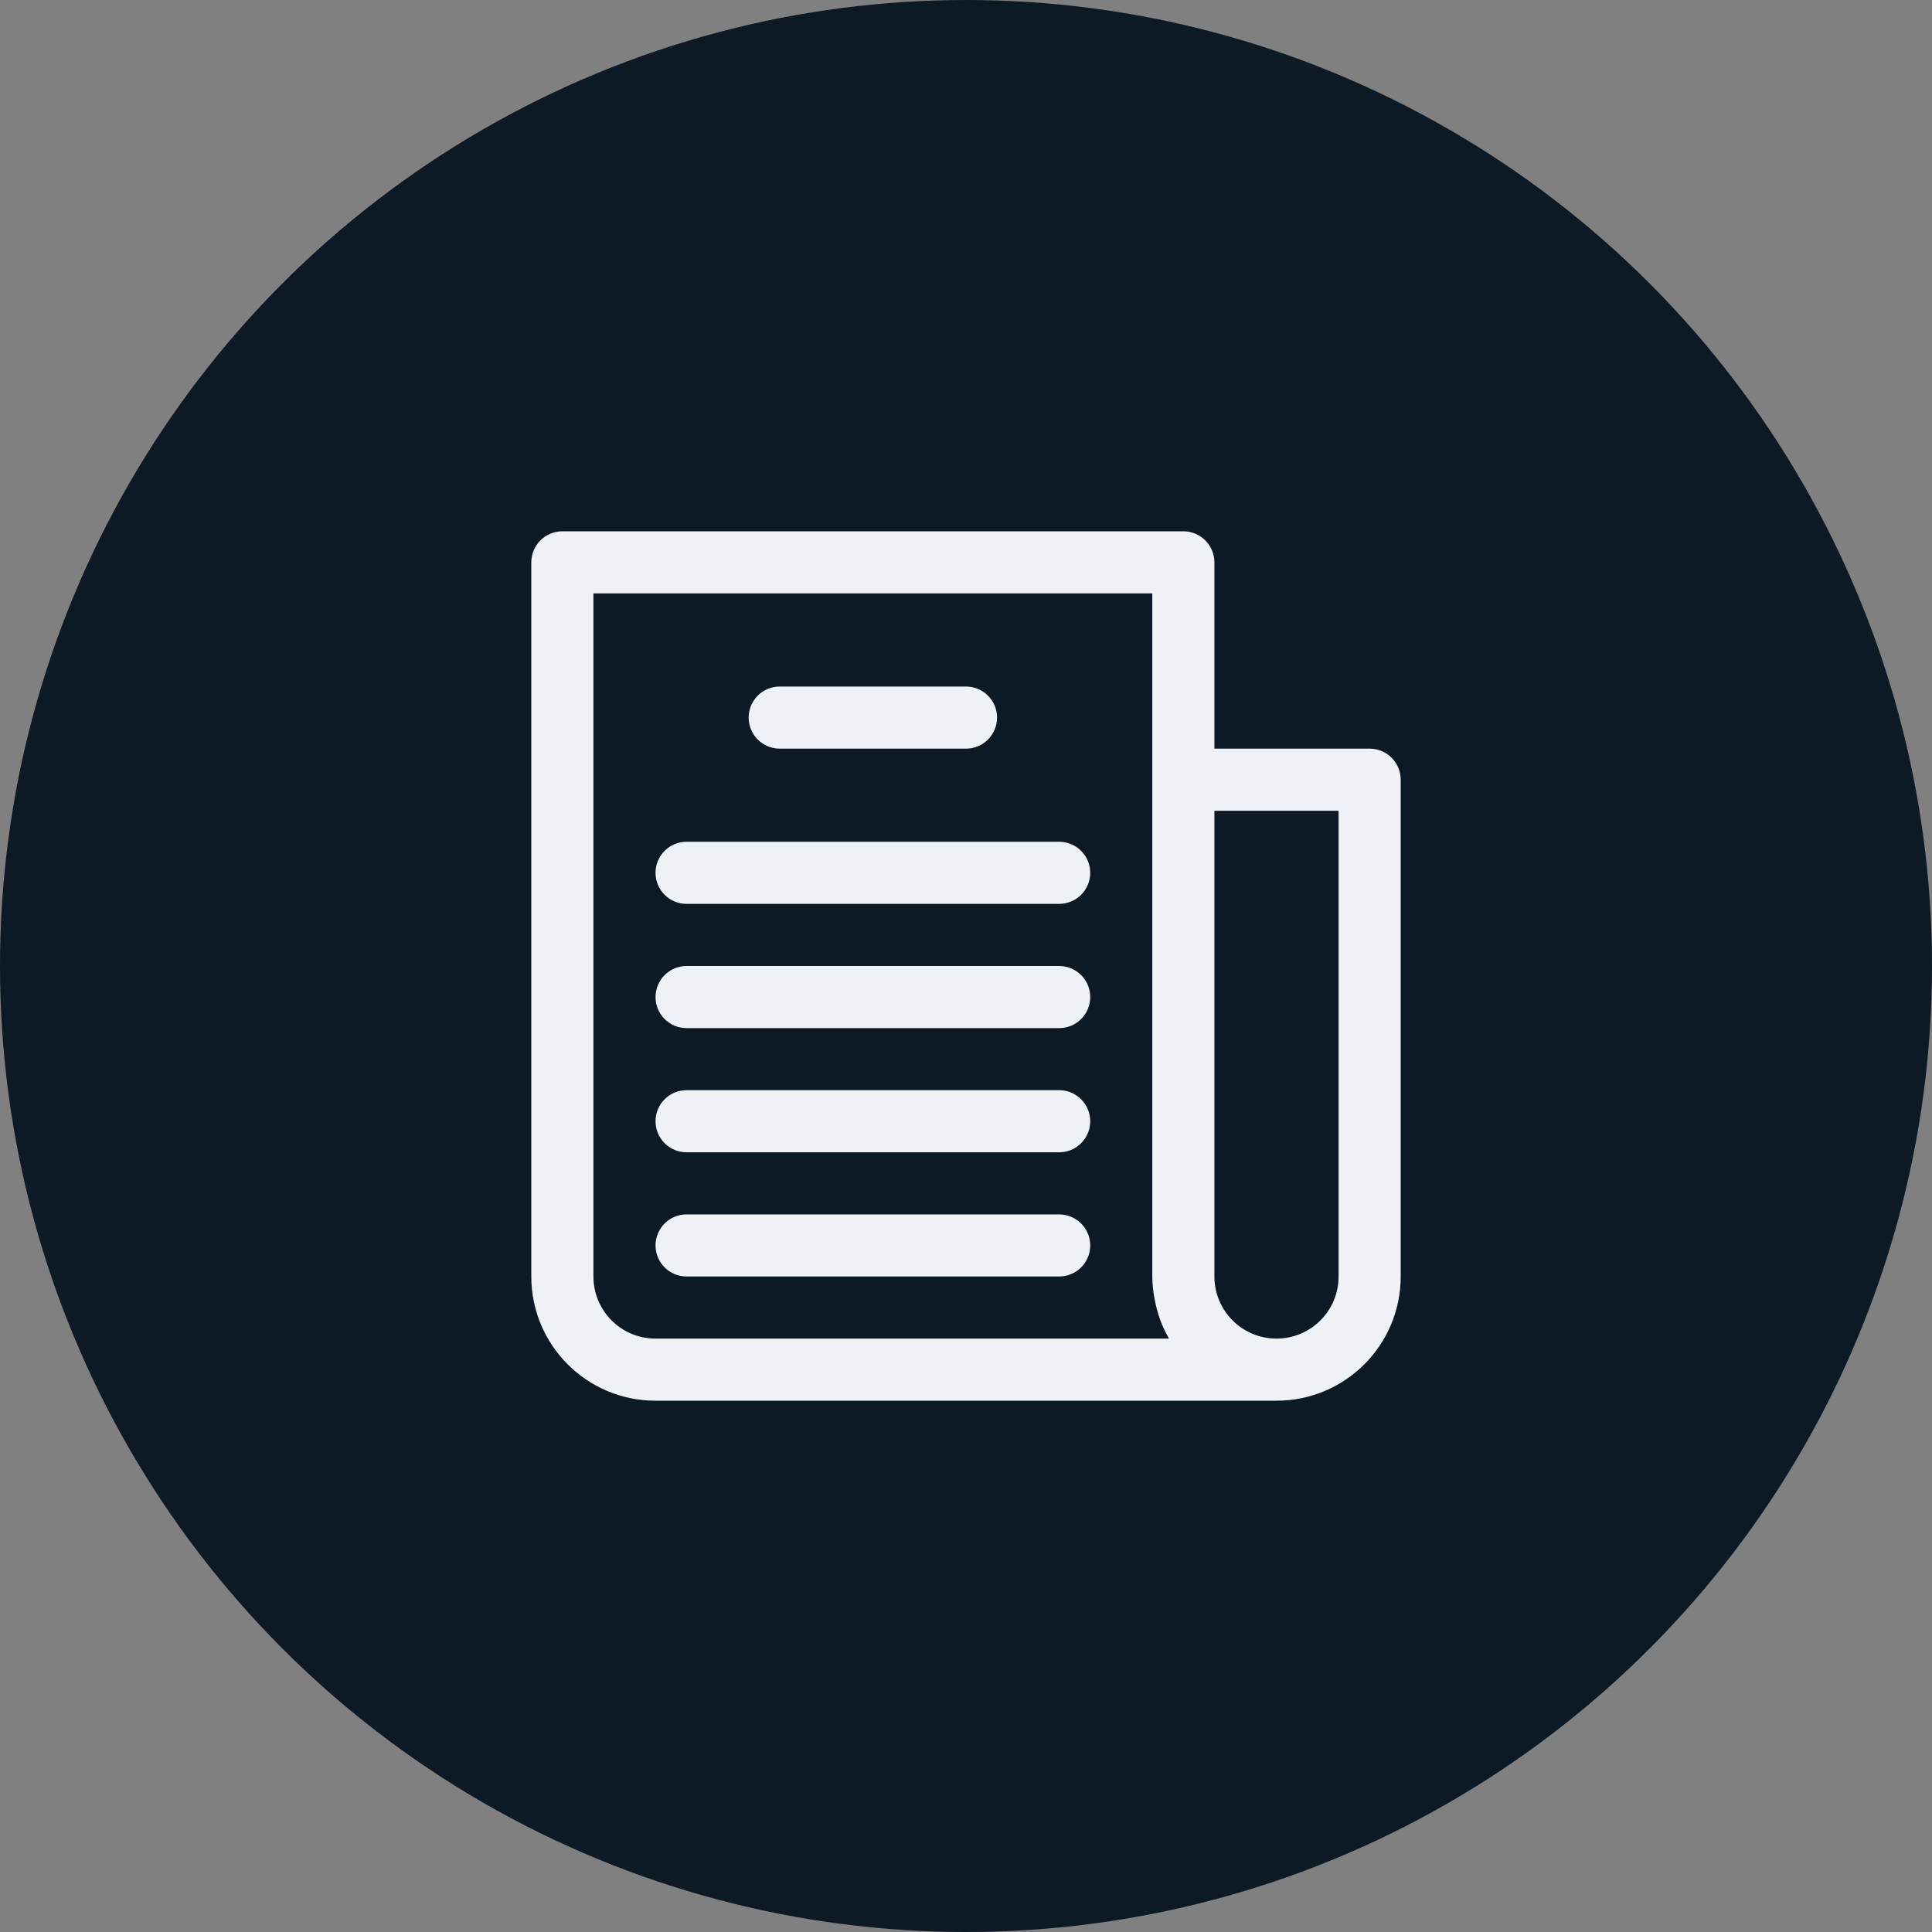 <svg width="40" height="40" viewBox="0 0 40 40" fill="none" xmlns="http://www.w3.org/2000/svg">
<rect x="0" y="0" width="40" height="40" fill="#808080" stroke="none"/>
<circle cx="20" cy="20" r="20" fill="#0D1925"/>
<path d="M28.357 15.5H25.143V11.643C25.143 11.288 24.855 11 24.5 11H11.643C11.288 11 11 11.288 11 11.643V26.428C11 27.849 12.151 29 13.571 29H26.428C27.849 29 29 27.849 29 26.428V16.143C29 15.788 28.712 15.5 28.357 15.5ZM13.571 27.714C12.861 27.714 12.286 27.139 12.286 26.428V12.286H23.857V26.428C23.859 26.584 23.874 26.738 23.904 26.89C23.91 26.927 23.918 26.963 23.926 26.999C23.958 27.144 24.002 27.287 24.058 27.425C24.058 27.431 24.065 27.437 24.067 27.443C24.107 27.536 24.152 27.627 24.202 27.714H13.571ZM27.714 26.428C27.714 27.139 27.139 27.714 26.428 27.714C25.718 27.714 25.143 27.139 25.143 26.428V16.786H27.714V26.428H27.714Z" fill="#EEF2F6"/>
<path d="M20 14.214H16.143C15.788 14.214 15.5 14.502 15.5 14.857C15.5 15.212 15.788 15.5 16.143 15.5H20C20.355 15.5 20.643 15.212 20.643 14.857C20.643 14.502 20.355 14.214 20 14.214Z" fill="#EEF2F6"/>
<path d="M21.929 17.428H14.214C13.859 17.428 13.572 17.716 13.572 18.071C13.572 18.426 13.859 18.714 14.214 18.714H21.929C22.284 18.714 22.572 18.426 22.572 18.071C22.572 17.716 22.284 17.428 21.929 17.428Z" fill="#EEF2F6"/>
<path d="M21.929 20H14.214C13.859 20 13.572 20.288 13.572 20.643C13.572 20.998 13.859 21.286 14.214 21.286H21.929C22.284 21.286 22.572 20.998 22.572 20.643C22.572 20.288 22.284 20 21.929 20Z" fill="#EEF2F6"/>
<path d="M21.929 22.571H14.214C13.859 22.571 13.572 22.859 13.572 23.214C13.572 23.569 13.859 23.857 14.214 23.857H21.929C22.284 23.857 22.572 23.569 22.572 23.214C22.572 22.859 22.284 22.571 21.929 22.571Z" fill="#EEF2F6"/>
<path d="M21.929 25.143H14.214C13.859 25.143 13.572 25.431 13.572 25.786C13.572 26.141 13.859 26.428 14.214 26.428H21.929C22.284 26.428 22.572 26.141 22.572 25.786C22.572 25.431 22.284 25.143 21.929 25.143Z" fill="#EEF2F6"/>
</svg>
